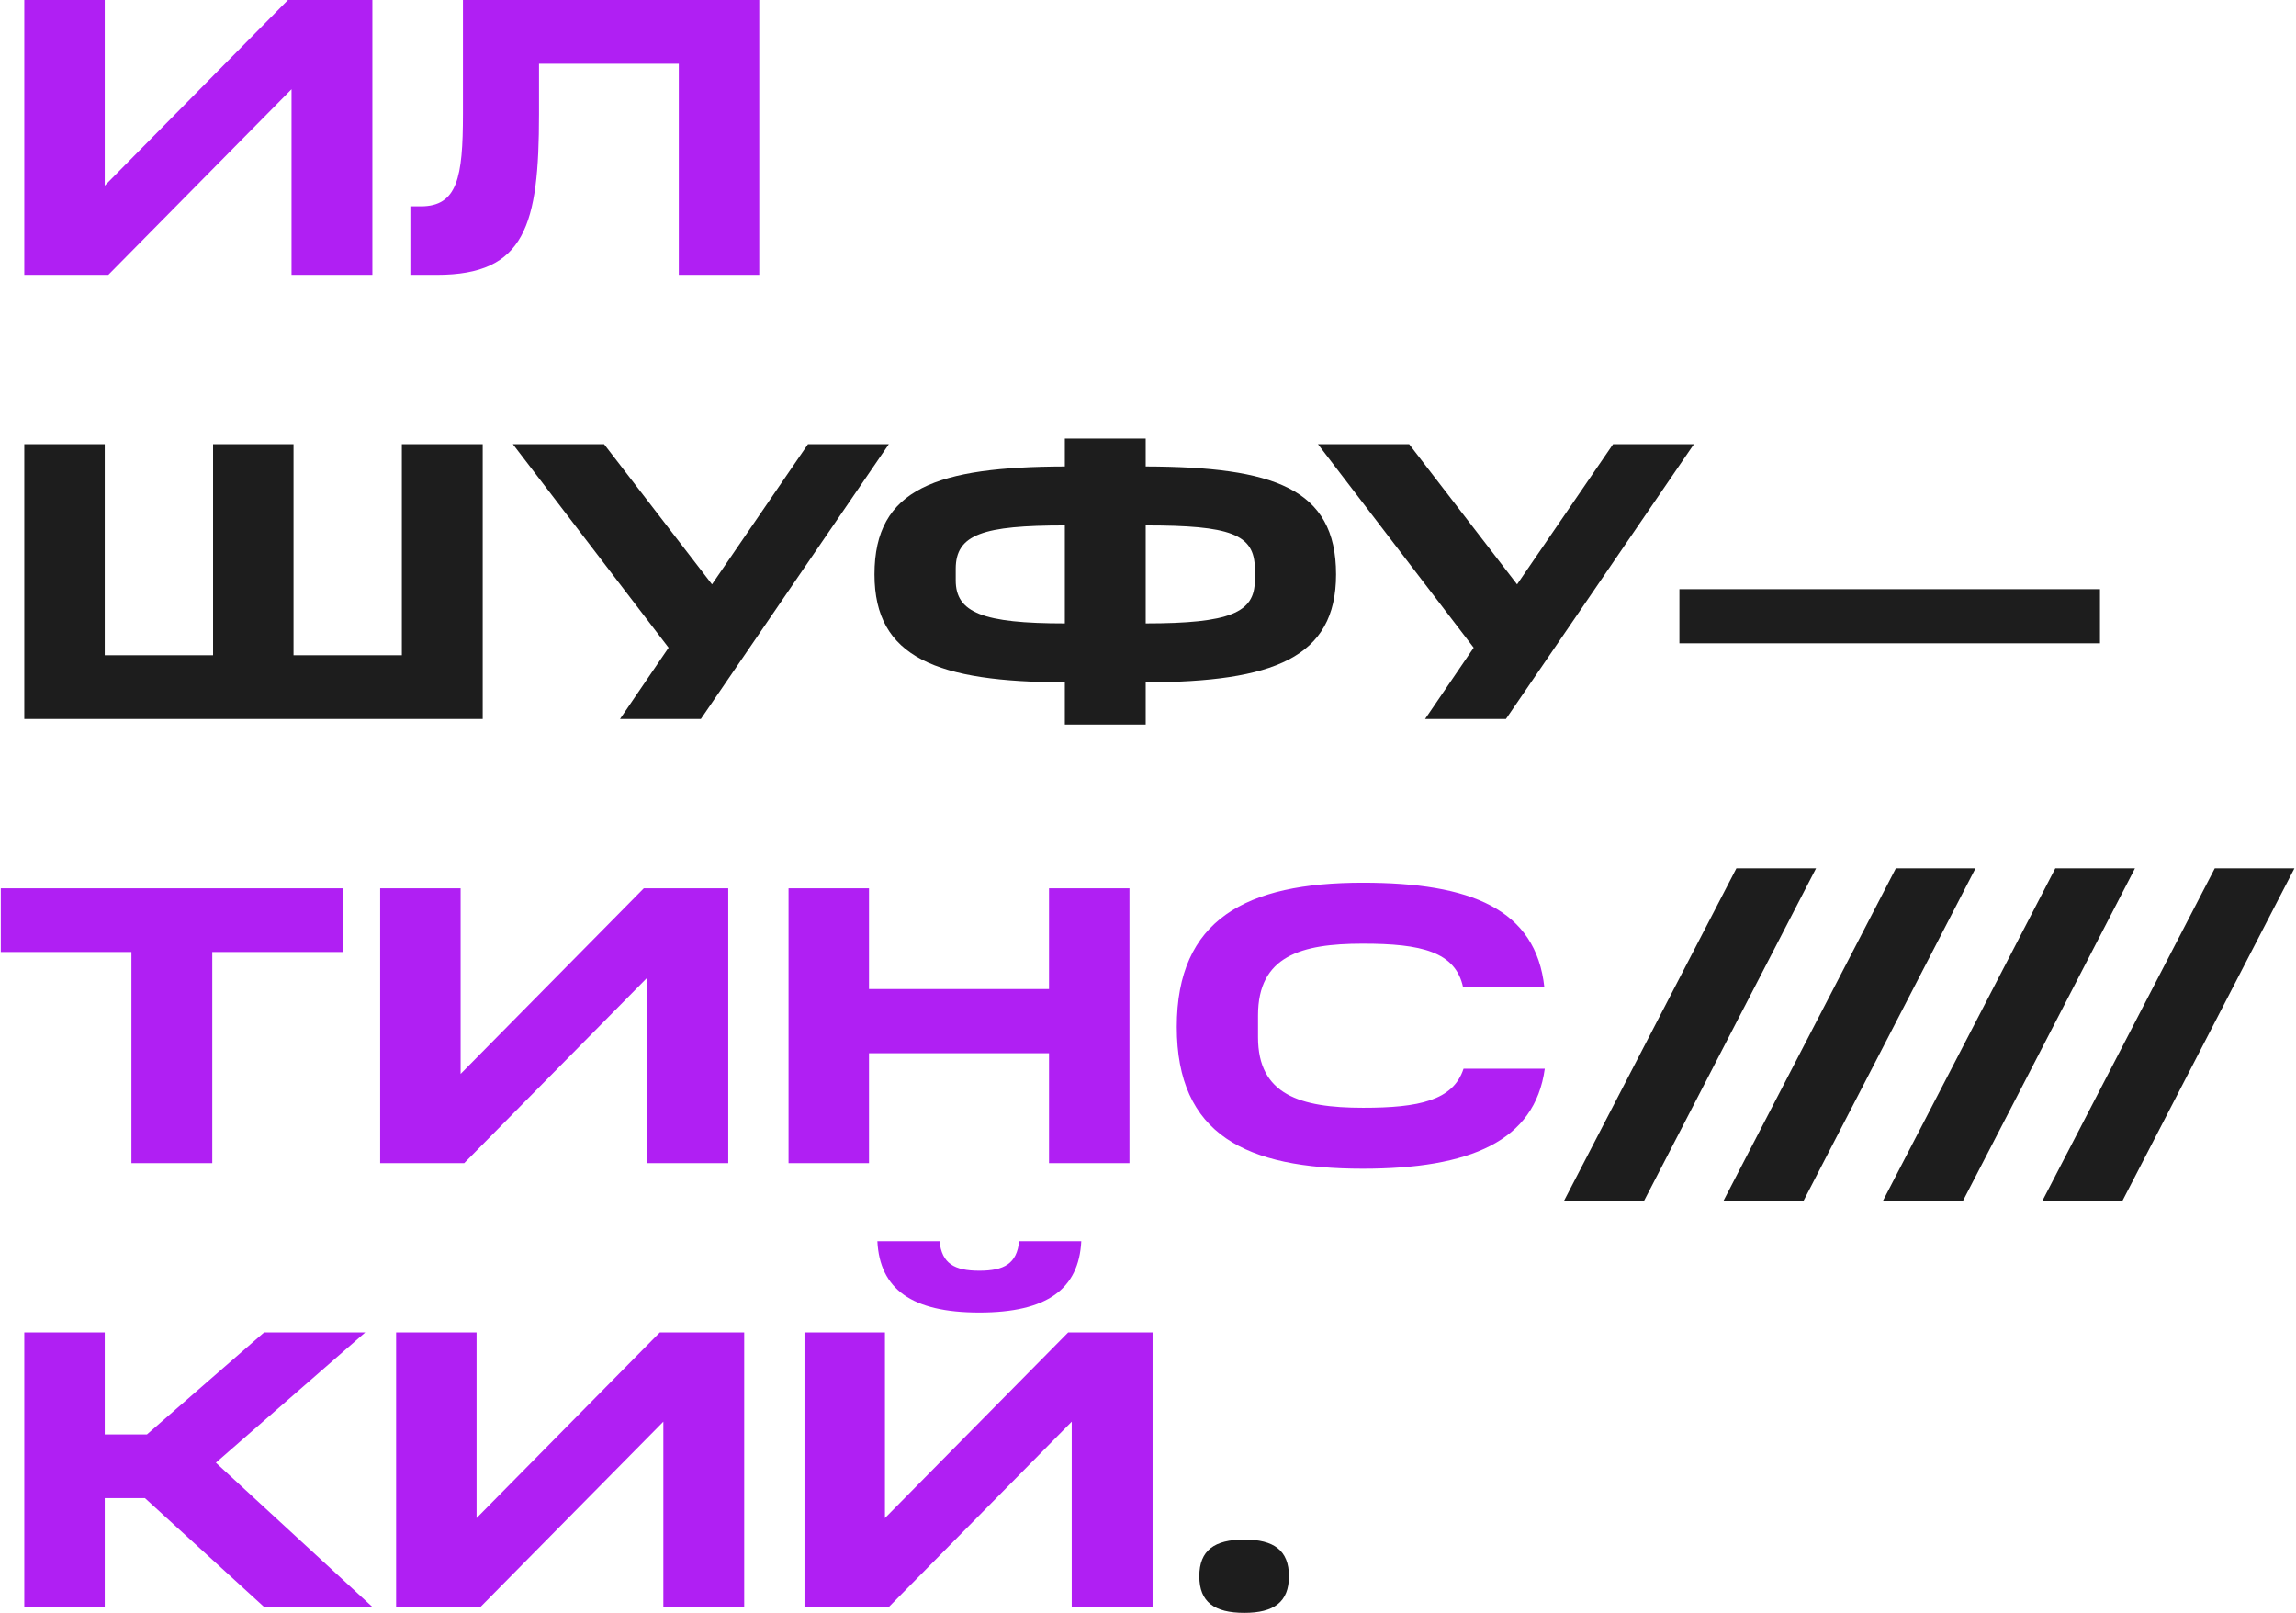 <?xml version="1.0" encoding="UTF-8"?> <svg xmlns="http://www.w3.org/2000/svg" width="1153" height="810" viewBox="0 0 1153 810" fill="none"> <path d="M146.4 44.8V138H187V-1.14441e-05H144.6L52.6 93.2V-1.14441e-05H12.2V138H54.4L146.4 44.8ZM206.078 103.6V138H219.478C263.678 138 270.678 113.2 270.678 57.2V32H340.878V138H381.278V-1.14441e-05H232.478V57.2C232.478 89.2 229.678 103.6 211.278 103.6H206.078ZM66 478V584H106.6V478H172.2V446H0.4V478H66ZM325.111 490.8V584H365.711V446H323.311L231.311 539.2V446H190.911V584H233.111L325.111 490.8ZM395.989 446V584H436.389V528.8H526.789V584H567.189V446H526.789V496.6H436.389V446H395.989ZM590.952 515.6C590.952 569.8 625.752 586.8 684.352 586.8C738.152 586.8 770.752 573 775.752 536.6H734.952C729.752 552.6 712.352 556.2 684.552 556.2C652.752 556.2 631.752 549.6 631.752 520.8V509.8C631.752 480 653.352 473.8 684.352 473.8C713.752 473.8 730.952 477.8 734.752 495.8H775.552C771.352 456.4 738.552 443.2 684.352 443.2C625.752 443.2 590.952 461.6 590.952 515.6ZM132.6 669L73.8 720.2H52.6V669H12.2V807H52.6V752.2H72.8L132.8 807H187.2L108.4 734.4L183.4 669H132.6ZM333.119 713.8V807H373.719V669H331.319L239.319 762.2V669H198.919V807H241.119L333.119 713.8ZM538.197 713.8V807H578.797V669H536.397L444.397 762.2V669H403.997V807H446.197L538.197 713.8ZM440.597 623.2C441.797 647.2 457.797 659 491.797 659C525.797 659 541.797 647.2 542.997 623.2H511.797C510.597 634.4 504.397 638 491.797 638C479.197 638 472.997 634.4 471.797 623.2H440.597Z" fill="#B01FF3"></path> <path d="M12.2 223V361H242.4V223H201.8V329H147.4V223H107V329H52.6V223H12.2ZM311.352 361H351.952L446.352 223H405.752L357.552 293.4L303.352 223H257.552L335.752 325.2L311.352 361ZM534.742 342.6V363.8H575.342V342.6C639.342 342.4 670.942 330.4 670.942 288.4C670.942 245 639.342 234.4 575.342 234.2V220.2H534.742V234.2C470.742 234.4 439.142 245 439.142 288.4C439.142 330.4 470.742 342.4 534.742 342.6ZM534.742 263.8V313C493.542 313 479.942 307.6 479.942 291.4V285.6C479.942 268.2 493.742 263.8 534.742 263.8ZM630.142 291.4C630.142 307.6 617.742 313 575.342 313V263.8C617.542 263.8 630.142 268 630.142 285.6V291.4ZM715.648 361H756.248L850.648 223H810.048L761.848 293.4L707.648 223H661.848L740.048 325.2L715.648 361ZM843.361 295.8V323H1054.56V295.8H843.361ZM871.97 436L785.37 603H825.57L911.97 436H871.97ZM952.048 436L865.448 603H905.648L992.048 436H952.048ZM1032.13 436L945.527 603H985.727L1072.13 436H1032.13ZM1112.2 436L1025.6 603H1065.8L1152.2 436H1112.2ZM602.275 791.4C602.275 804.4 609.875 809.8 624.875 809.8C639.675 809.8 647.275 804.4 647.275 791.4C647.275 778.4 639.675 773 624.875 773C609.875 773 602.275 778.4 602.275 791.4Z" fill="#1D1D1D"></path> </svg> 
